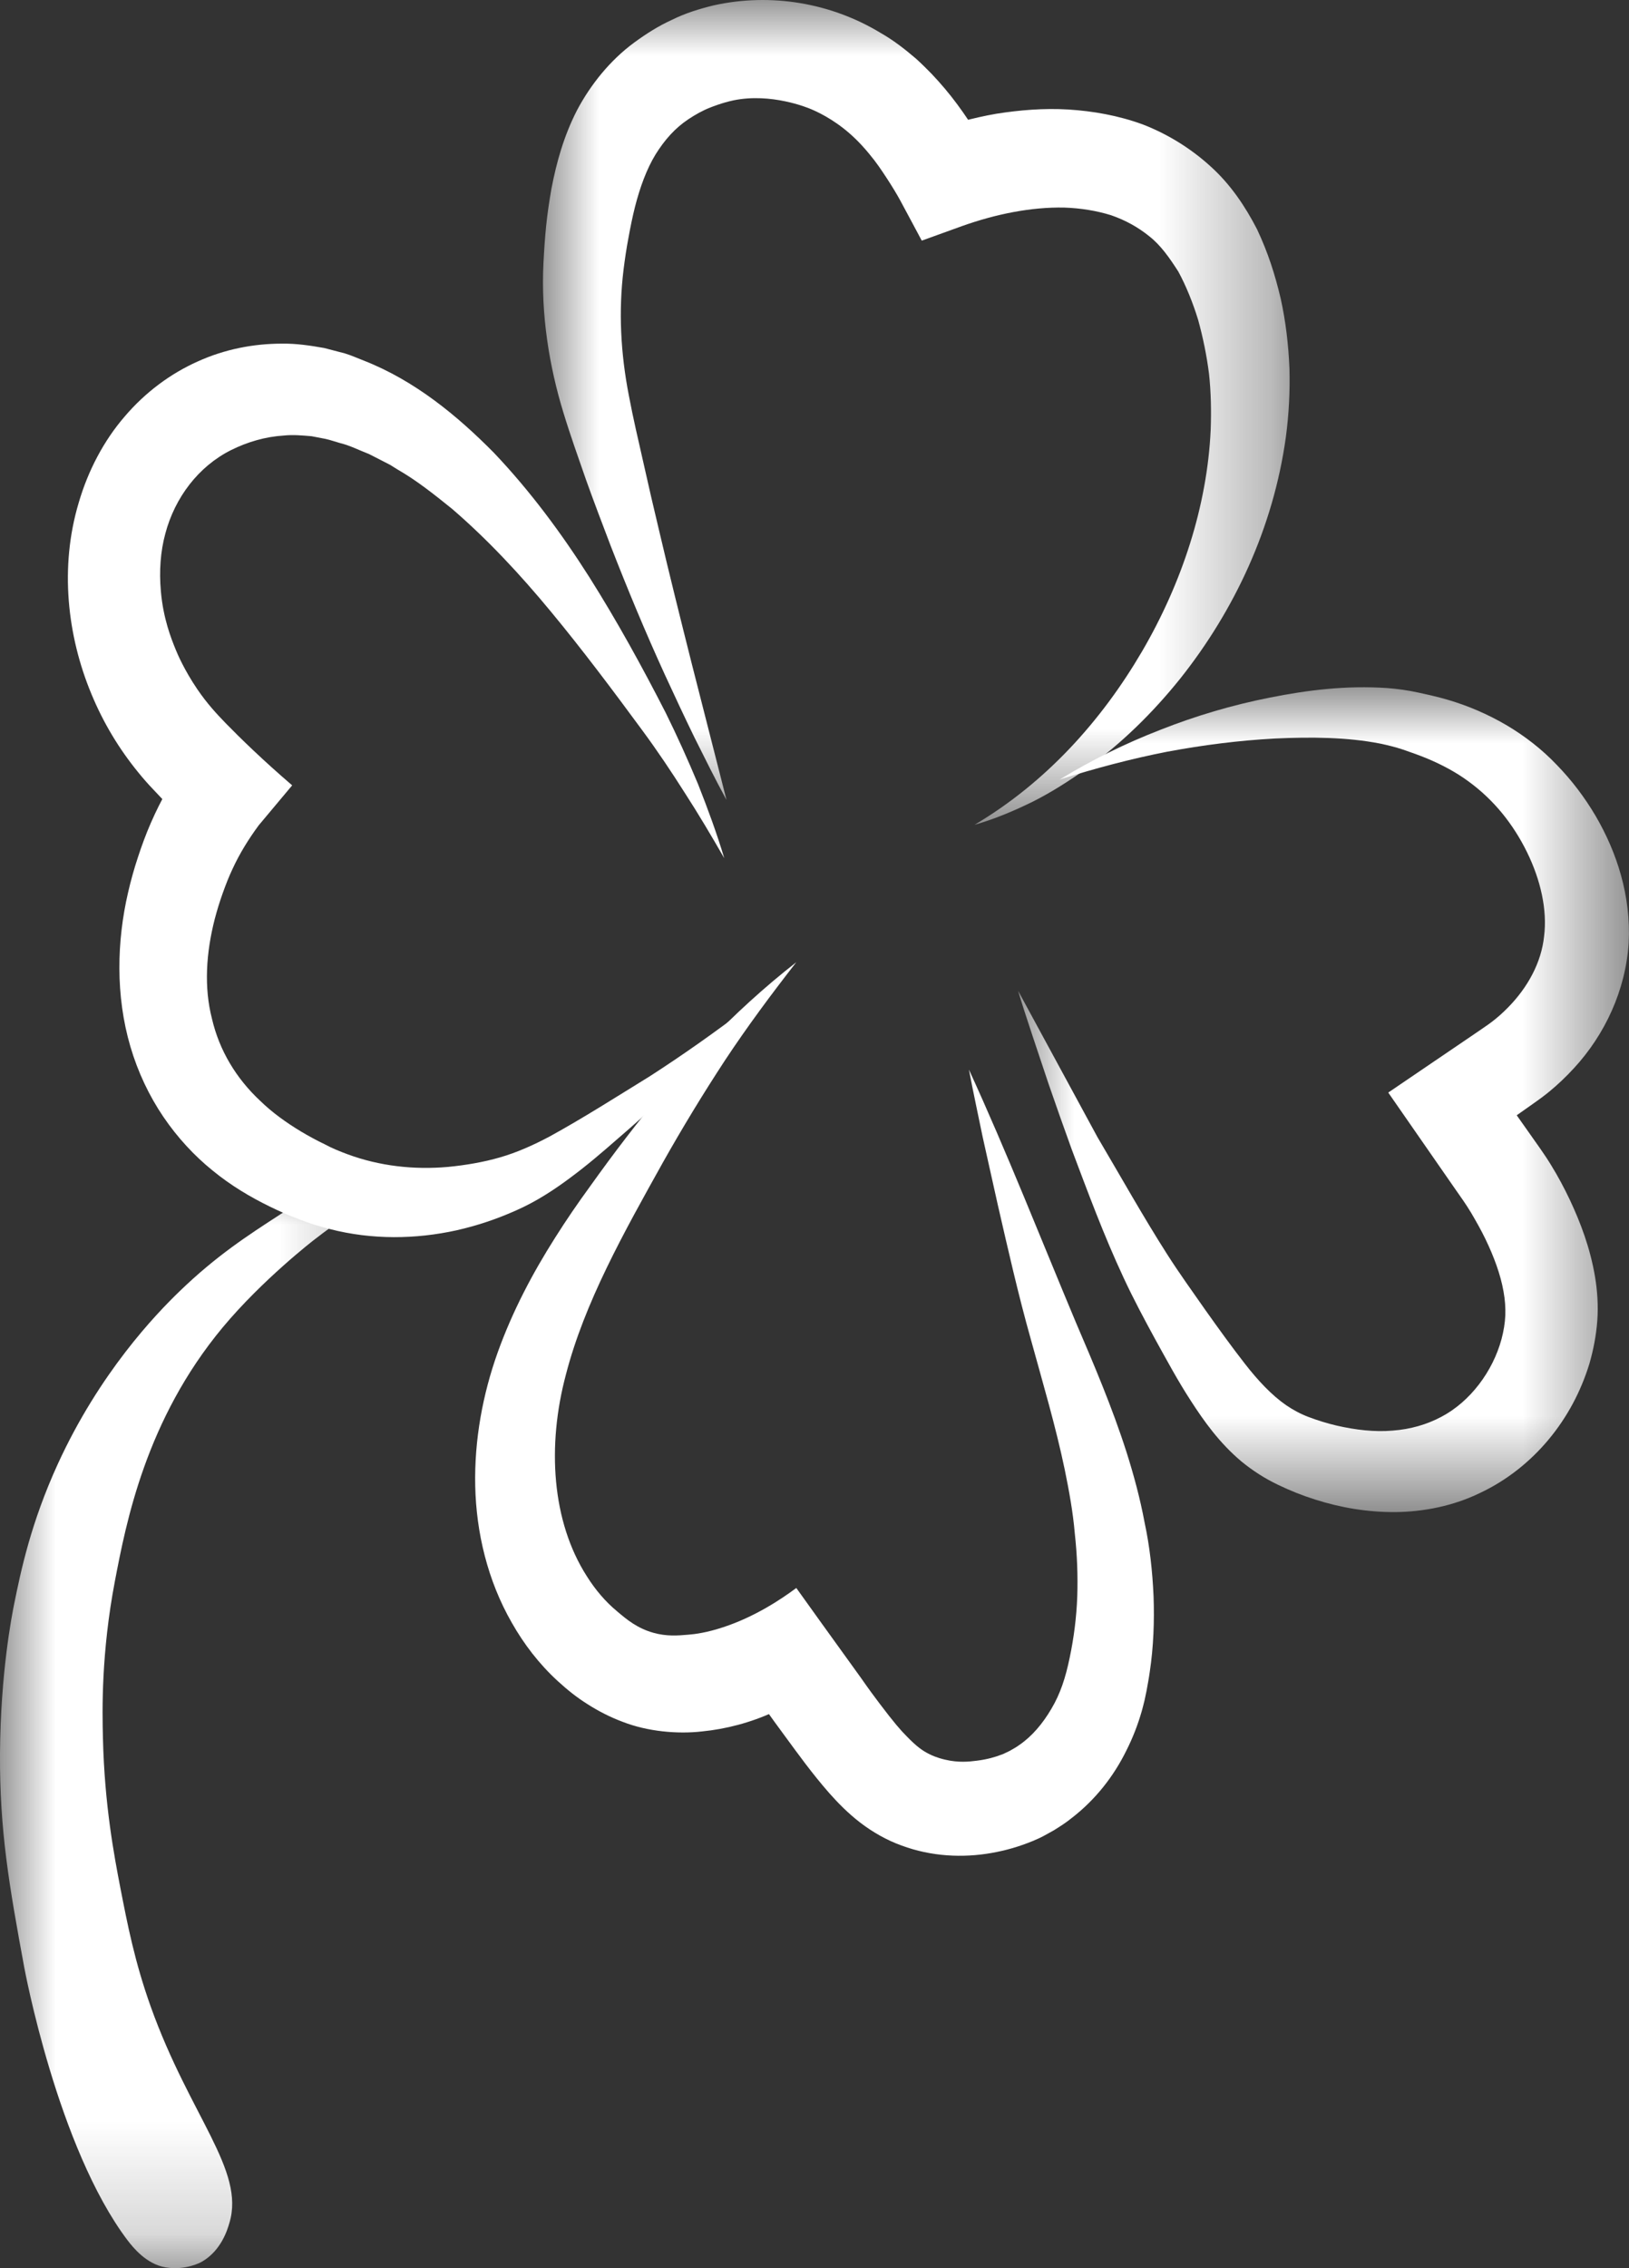 <?xml version="1.0" encoding="UTF-8"?>
<svg width="14.541px" height="20.236px" viewBox="0 0 14.541 20.236" version="1.1" xmlns="http://www.w3.org/2000/svg" xmlns:xlink="http://www.w3.org/1999/xlink">
    <rect x="0" y="0" width="14.541" height="20.236" fill="#333333" stroke="none"/>
    <title>Group 23</title>
    <defs>
        <polygon id="path-1" points="0 0 5.453 0 5.453 7.359 0 7.359"></polygon>
        <polygon id="path-3" points="0 0 6.665 0 6.665 7.359 0 7.359"></polygon>
        <polygon id="path-5" points="0 0 3.635 0 3.635 9.812 0 9.812"></polygon>
    </defs>
    <g id="-" stroke="none" stroke-width="1" fill="none" fill-rule="evenodd">
        <g id="3" transform="translate(-145.496, -739.455)">
            <g id="Rectangle-3" transform="translate(10, 715)">
                <g id="Group-27" transform="translate(7, 10)">
                    <g id="Group-3" transform="translate(118, 0)">
                        <g id="Group-23" transform="translate(10.496, 14.455)">
                            <g id="Path-Clipped" transform="translate(9.088, 6.132)">
                                <mask id="mask-2" fill="#FFFFFF">
                                    <use xlink:href="#path-1"></use>
                                </mask>
                                <g id="path-1"></g>
                                <path d="M0.371,0.823 C0.655,0.65 0.956,0.501 1.271,0.379 C1.585,0.255 1.912,0.158 2.247,0.092 C2.583,0.025 2.929,-0.018 3.295,0.007 C3.387,0.014 3.482,0.027 3.576,0.048 C3.659,0.066 3.749,0.086 3.837,0.112 C4.014,0.164 4.19,0.239 4.356,0.336 C4.521,0.433 4.677,0.554 4.809,0.693 C4.943,0.831 5.057,0.982 5.154,1.146 C5.346,1.474 5.472,1.863 5.45,2.282 C5.423,2.704 5.237,3.1 4.962,3.398 C4.893,3.473 4.82,3.543 4.742,3.607 L4.712,3.631 L4.678,3.657 L4.626,3.695 L4.524,3.767 L4.115,4.055 L4.218,3.489 L4.569,3.986 C4.623,4.063 4.7,4.168 4.758,4.264 C4.819,4.363 4.873,4.464 4.923,4.569 C5.022,4.779 5.106,5.003 5.149,5.255 C5.17,5.378 5.18,5.516 5.17,5.651 C5.16,5.784 5.135,5.913 5.099,6.037 C5.023,6.284 4.901,6.513 4.736,6.711 C4.572,6.908 4.364,7.075 4.124,7.188 C3.886,7.304 3.622,7.356 3.371,7.359 C3.118,7.361 2.877,7.319 2.651,7.247 C2.537,7.211 2.429,7.168 2.319,7.115 C2.201,7.059 2.092,6.988 1.993,6.907 C1.796,6.741 1.66,6.549 1.543,6.368 C1.424,6.185 1.327,6.003 1.227,5.823 C1.13,5.645 1.029,5.457 0.941,5.267 C0.763,4.886 0.622,4.503 0.477,4.119 C0.407,3.926 0.339,3.733 0.272,3.539 C0.208,3.344 0.057,2.905 0,2.708 L0.708,4.013 C0.916,4.365 1.116,4.723 1.33,5.058 C1.437,5.226 1.552,5.385 1.67,5.554 C1.788,5.72 1.906,5.884 2.024,6.035 C2.142,6.187 2.265,6.317 2.392,6.405 C2.455,6.448 2.524,6.485 2.594,6.511 C2.673,6.541 2.757,6.567 2.842,6.587 C3.012,6.626 3.183,6.646 3.343,6.632 C3.503,6.62 3.648,6.578 3.778,6.509 C4.036,6.373 4.237,6.104 4.315,5.816 C4.334,5.745 4.346,5.672 4.349,5.603 C4.351,5.534 4.347,5.468 4.333,5.391 C4.307,5.241 4.247,5.079 4.171,4.922 C4.133,4.843 4.089,4.766 4.044,4.689 C3.997,4.611 3.953,4.55 3.89,4.46 L3.538,3.953 L3.304,3.616 L3.641,3.387 L4.046,3.112 L4.147,3.043 L4.196,3.009 L4.23,2.984 C4.281,2.945 4.328,2.903 4.372,2.858 C4.549,2.679 4.671,2.455 4.695,2.222 C4.725,1.986 4.664,1.719 4.543,1.472 C4.483,1.349 4.407,1.229 4.32,1.123 C4.233,1.017 4.134,0.923 4.022,0.841 C3.911,0.759 3.786,0.692 3.65,0.635 C3.582,0.607 3.512,0.582 3.436,0.556 C3.37,0.534 3.302,0.517 3.23,0.502 C2.938,0.445 2.616,0.442 2.295,0.457 C1.974,0.474 1.651,0.515 1.33,0.575 C1.008,0.638 0.689,0.723 0.371,0.823 Z" id="Path" fill="#FFFFFF" fill-rule="nonzero" mask="url(#mask-2)"></path>
                            </g>
                            <path d="M6.465,7.657 C6.351,7.459 6.235,7.263 6.112,7.073 C5.991,6.882 5.866,6.696 5.734,6.517 C5.469,6.157 5.199,5.797 4.92,5.46 C4.641,5.122 4.347,4.808 4.034,4.539 C3.875,4.411 3.716,4.284 3.547,4.188 L3.485,4.149 L3.421,4.116 L3.294,4.051 C3.208,4.018 3.123,3.974 3.035,3.953 C2.992,3.941 2.948,3.925 2.906,3.916 L2.781,3.892 C2.698,3.885 2.615,3.877 2.533,3.886 C2.369,3.896 2.209,3.943 2.064,4.015 C1.771,4.161 1.561,4.44 1.476,4.76 C1.432,4.921 1.42,5.096 1.436,5.275 C1.457,5.519 1.528,5.697 1.568,5.795 C1.582,5.83 1.644,5.977 1.761,6.149 C1.849,6.278 1.931,6.366 2.016,6.454 C2.149,6.59 2.346,6.782 2.608,7.007 C2.508,7.126 2.409,7.245 2.309,7.364 C2.22,7.485 2.14,7.613 2.076,7.752 C2.043,7.822 2.017,7.888 1.987,7.972 C1.96,8.048 1.937,8.123 1.917,8.199 C1.839,8.503 1.82,8.81 1.892,9.089 C1.957,9.369 2.106,9.62 2.324,9.823 C2.431,9.927 2.555,10.016 2.688,10.096 C2.722,10.116 2.756,10.136 2.792,10.155 C2.83,10.176 2.865,10.193 2.898,10.209 C2.964,10.245 3.034,10.273 3.104,10.299 C3.386,10.403 3.693,10.439 4.002,10.411 C4.155,10.396 4.317,10.369 4.464,10.326 C4.613,10.283 4.759,10.218 4.906,10.14 C5.2,9.979 5.504,9.785 5.798,9.604 C6.092,9.415 6.38,9.211 6.665,8.995 C6.434,9.281 6.183,9.547 5.918,9.797 C5.786,9.922 5.651,10.042 5.515,10.159 C5.379,10.278 5.242,10.396 5.093,10.506 C4.945,10.617 4.783,10.722 4.608,10.799 C4.431,10.878 4.26,10.935 4.075,10.977 C3.711,11.057 3.322,11.063 2.945,10.966 C2.851,10.942 2.758,10.914 2.666,10.877 C2.62,10.86 2.575,10.841 2.535,10.824 C2.492,10.805 2.449,10.785 2.406,10.764 C2.232,10.679 2.059,10.576 1.897,10.443 C1.735,10.312 1.585,10.151 1.458,9.964 C1.331,9.777 1.23,9.563 1.164,9.338 C1.03,8.883 1.043,8.395 1.143,7.964 C1.168,7.855 1.198,7.748 1.232,7.646 C1.263,7.551 1.303,7.441 1.347,7.341 C1.436,7.137 1.545,6.945 1.673,6.771 L1.706,7.402 L1.476,7.158 L1.361,7.036 C1.327,7.001 1.273,6.94 1.233,6.89 C1.064,6.683 0.923,6.451 0.816,6.192 C0.601,5.676 0.53,5.061 0.703,4.484 C0.786,4.199 0.927,3.931 1.113,3.716 C1.298,3.499 1.523,3.333 1.765,3.225 C2.005,3.116 2.263,3.066 2.517,3.066 C2.644,3.064 2.77,3.083 2.894,3.105 L3.078,3.153 C3.137,3.171 3.192,3.196 3.249,3.218 C3.702,3.396 4.079,3.706 4.409,4.04 C4.733,4.381 5.012,4.758 5.261,5.15 C5.509,5.543 5.73,5.945 5.942,6.359 C6.045,6.567 6.141,6.781 6.231,6.996 C6.317,7.214 6.398,7.433 6.465,7.657 Z" id="Path" fill="#FFFFFF" fill-rule="nonzero"></path>
                            <g id="Path-Clipped" transform="translate(4.847, 0)">
                                <mask id="mask-4" fill="#FFFFFF">
                                    <use xlink:href="#path-3"></use>
                                </mask>
                                <g id="path-3"></g>
                                <path d="M3.852,7.359 C4.493,6.98 4.987,6.427 5.346,5.814 C5.705,5.2 5.929,4.512 5.96,3.835 C5.966,3.666 5.963,3.498 5.945,3.334 C5.924,3.17 5.891,3.009 5.848,2.854 C5.801,2.7 5.738,2.546 5.671,2.423 C5.594,2.303 5.516,2.19 5.413,2.109 C5.312,2.027 5.198,1.964 5.07,1.92 C4.941,1.88 4.8,1.857 4.653,1.852 C4.357,1.846 4.041,1.91 3.738,2.018 L3.381,2.147 C3.316,2.026 3.252,1.905 3.187,1.785 C3.159,1.734 3.119,1.667 3.068,1.589 C3.022,1.519 2.978,1.452 2.912,1.373 C2.88,1.334 2.819,1.262 2.735,1.189 C2.586,1.059 2.441,0.994 2.393,0.974 C2.361,0.96 2.036,0.827 1.702,0.895 C1.597,0.917 1.502,0.956 1.494,0.959 C1.426,0.985 1.358,1.024 1.299,1.063 C1.178,1.143 1.085,1.249 1.004,1.379 C0.925,1.509 0.866,1.67 0.821,1.846 C0.799,1.934 0.78,2.026 0.763,2.121 C0.745,2.214 0.73,2.317 0.719,2.406 C0.674,2.774 0.692,3.149 0.767,3.532 C0.803,3.724 0.851,3.929 0.896,4.127 C0.941,4.328 0.987,4.529 1.035,4.728 C1.129,5.129 1.229,5.529 1.33,5.93 L1.638,7.137 C1.538,6.954 1.446,6.768 1.353,6.582 C1.262,6.395 1.174,6.207 1.087,6.018 C0.914,5.64 0.754,5.255 0.603,4.867 C0.529,4.672 0.454,4.477 0.384,4.281 C0.315,4.082 0.246,3.891 0.182,3.681 C0.054,3.263 -0.019,2.804 0.004,2.348 C0.01,2.23 0.017,2.127 0.028,2.016 C0.039,1.906 0.056,1.794 0.076,1.68 C0.12,1.452 0.185,1.214 0.304,0.983 C0.425,0.754 0.601,0.536 0.815,0.379 C0.923,0.3 1.03,0.232 1.151,0.177 C1.269,0.118 1.396,0.079 1.523,0.048 C2.035,-0.066 2.573,0.026 3.014,0.294 C3.127,0.358 3.23,0.438 3.329,0.523 C3.377,0.566 3.425,0.614 3.469,0.659 C3.51,0.702 3.55,0.747 3.588,0.792 C3.665,0.883 3.735,0.979 3.801,1.078 C3.834,1.128 3.866,1.179 3.896,1.232 L3.942,1.313 L3.965,1.356 L3.99,1.409 L3.441,1.175 C3.637,1.108 3.838,1.051 4.046,1.015 C4.255,0.982 4.469,0.964 4.689,0.977 C4.909,0.991 5.134,1.03 5.353,1.11 C5.571,1.194 5.779,1.321 5.956,1.482 C6.136,1.643 6.269,1.842 6.374,2.046 C6.473,2.256 6.535,2.453 6.584,2.66 C6.63,2.866 6.654,3.076 6.663,3.284 C6.669,3.491 6.658,3.697 6.631,3.9 C6.519,4.71 6.17,5.449 5.687,6.056 C5.444,6.358 5.167,6.631 4.857,6.854 C4.701,6.964 4.542,7.067 4.373,7.152 C4.204,7.235 4.031,7.308 3.852,7.359 Z" id="Path" fill="#FFFFFF" fill-rule="nonzero" mask="url(#mask-4)"></path>
                            </g>
                            <path d="M8.649,9.543 C8.991,10.288 9.29,11.051 9.603,11.797 C9.763,12.171 9.926,12.551 10.056,12.957 C10.12,13.159 10.177,13.369 10.217,13.584 C10.263,13.797 10.287,14.018 10.297,14.241 C10.305,14.464 10.297,14.692 10.263,14.918 C10.255,14.975 10.244,15.031 10.234,15.088 L10.216,15.173 C10.209,15.203 10.2,15.236 10.192,15.266 C10.157,15.388 10.112,15.504 10.055,15.617 C9.944,15.844 9.78,16.056 9.567,16.22 C9.516,16.262 9.459,16.298 9.402,16.333 L9.315,16.381 C9.282,16.399 9.248,16.413 9.218,16.426 C9.096,16.476 8.975,16.511 8.847,16.533 C8.594,16.577 8.314,16.565 8.048,16.466 C7.916,16.419 7.787,16.345 7.678,16.261 C7.569,16.177 7.48,16.086 7.402,15.998 C7.247,15.821 7.126,15.652 7.004,15.486 C6.883,15.323 6.766,15.156 6.648,14.99 L7.196,15.112 L6.939,15.258 L6.921,15.268 L6.905,15.275 C6.704,15.368 6.482,15.427 6.266,15.448 C6.048,15.473 5.781,15.449 5.56,15.363 C5.447,15.321 5.342,15.267 5.245,15.205 C5.146,15.143 5.062,15.075 4.978,14.998 C4.812,14.846 4.676,14.668 4.569,14.479 C4.352,14.102 4.251,13.672 4.242,13.259 C4.233,12.845 4.31,12.438 4.442,12.068 C4.575,11.697 4.755,11.358 4.955,11.043 C5.054,10.886 5.159,10.733 5.267,10.585 C5.373,10.437 5.48,10.291 5.592,10.146 C6.036,9.567 6.54,9.028 7.108,8.585 C6.885,8.871 6.671,9.159 6.473,9.458 C6.277,9.757 6.092,10.061 5.917,10.372 C5.567,11 5.217,11.622 5.051,12.266 C4.882,12.9 4.925,13.574 5.238,14.063 C5.314,14.184 5.405,14.291 5.508,14.376 C5.595,14.45 5.689,14.528 5.833,14.568 C5.951,14.601 6.049,14.593 6.142,14.585 C6.207,14.58 6.311,14.566 6.456,14.518 C6.736,14.426 6.97,14.271 7.108,14.168 C7.182,14.272 7.257,14.375 7.331,14.479 L7.685,14.97 C7.751,15.065 7.808,15.142 7.849,15.196 C7.982,15.372 8.041,15.439 8.094,15.492 C8.182,15.583 8.237,15.622 8.297,15.651 C8.31,15.658 8.362,15.683 8.437,15.7 C8.556,15.728 8.651,15.718 8.72,15.709 C8.818,15.697 8.892,15.673 8.928,15.659 C8.944,15.653 8.958,15.649 8.968,15.643 L9.014,15.621 C9.043,15.604 9.073,15.588 9.1,15.568 C9.212,15.491 9.307,15.379 9.385,15.246 C9.465,15.111 9.511,14.971 9.549,14.787 C9.586,14.611 9.609,14.43 9.616,14.244 C9.622,14.059 9.615,13.871 9.594,13.682 C9.578,13.492 9.543,13.302 9.504,13.111 C9.424,12.727 9.309,12.34 9.2,11.944 C9.088,11.546 8.998,11.147 8.906,10.747 L8.772,10.146 C8.731,9.945 8.687,9.745 8.649,9.543 Z" id="Path" fill="#FFFFFF" fill-rule="nonzero"></path>
                            <g id="Path-Clipped" transform="translate(0, 10.425)">
                                <mask id="mask-6" fill="#FFFFFF">
                                    <use xlink:href="#path-5"></use>
                                </mask>
                                <g id="path-5"></g>
                                <path d="M3.206,0.075 C2.887,0.168 2.661,0.306 2.503,0.409 C2.205,0.602 1.931,0.78 1.606,1.093 C1.39,1.301 0.889,1.822 0.515,2.639 C0.276,3.161 0.186,3.592 0.128,3.878 C0.105,3.991 0.005,4.501 -2.92611367e-13,5.219 C-0.004,5.912 0.083,6.404 0.216,7.126 C0.216,7.126 0.512,8.736 1.14,9.565 C1.184,9.622 1.305,9.777 1.48,9.805 C1.657,9.834 1.793,9.759 1.793,9.759 C1.799,9.756 1.803,9.753 1.806,9.752 C1.975,9.652 2.03,9.47 2.048,9.407 C2.189,8.937 1.696,8.457 1.346,7.48 C1.202,7.077 1.138,6.745 1.074,6.417 C1.019,6.132 0.933,5.678 0.919,5.088 C0.912,4.83 0.904,4.322 1.025,3.685 C1.126,3.158 1.301,2.244 1.988,1.418 C2.344,0.991 2.801,0.639 2.801,0.639 C3.259,0.282 3.664,0.085 3.634,0.019 C3.605,-0.041 3.257,0.06 3.206,0.075 Z" id="Path" fill="#FFFFFF" fill-rule="nonzero" mask="url(#mask-6)"></path>
                            </g>
                        </g>
                    </g>
                </g>
            </g>
        </g>
    </g>
</svg>